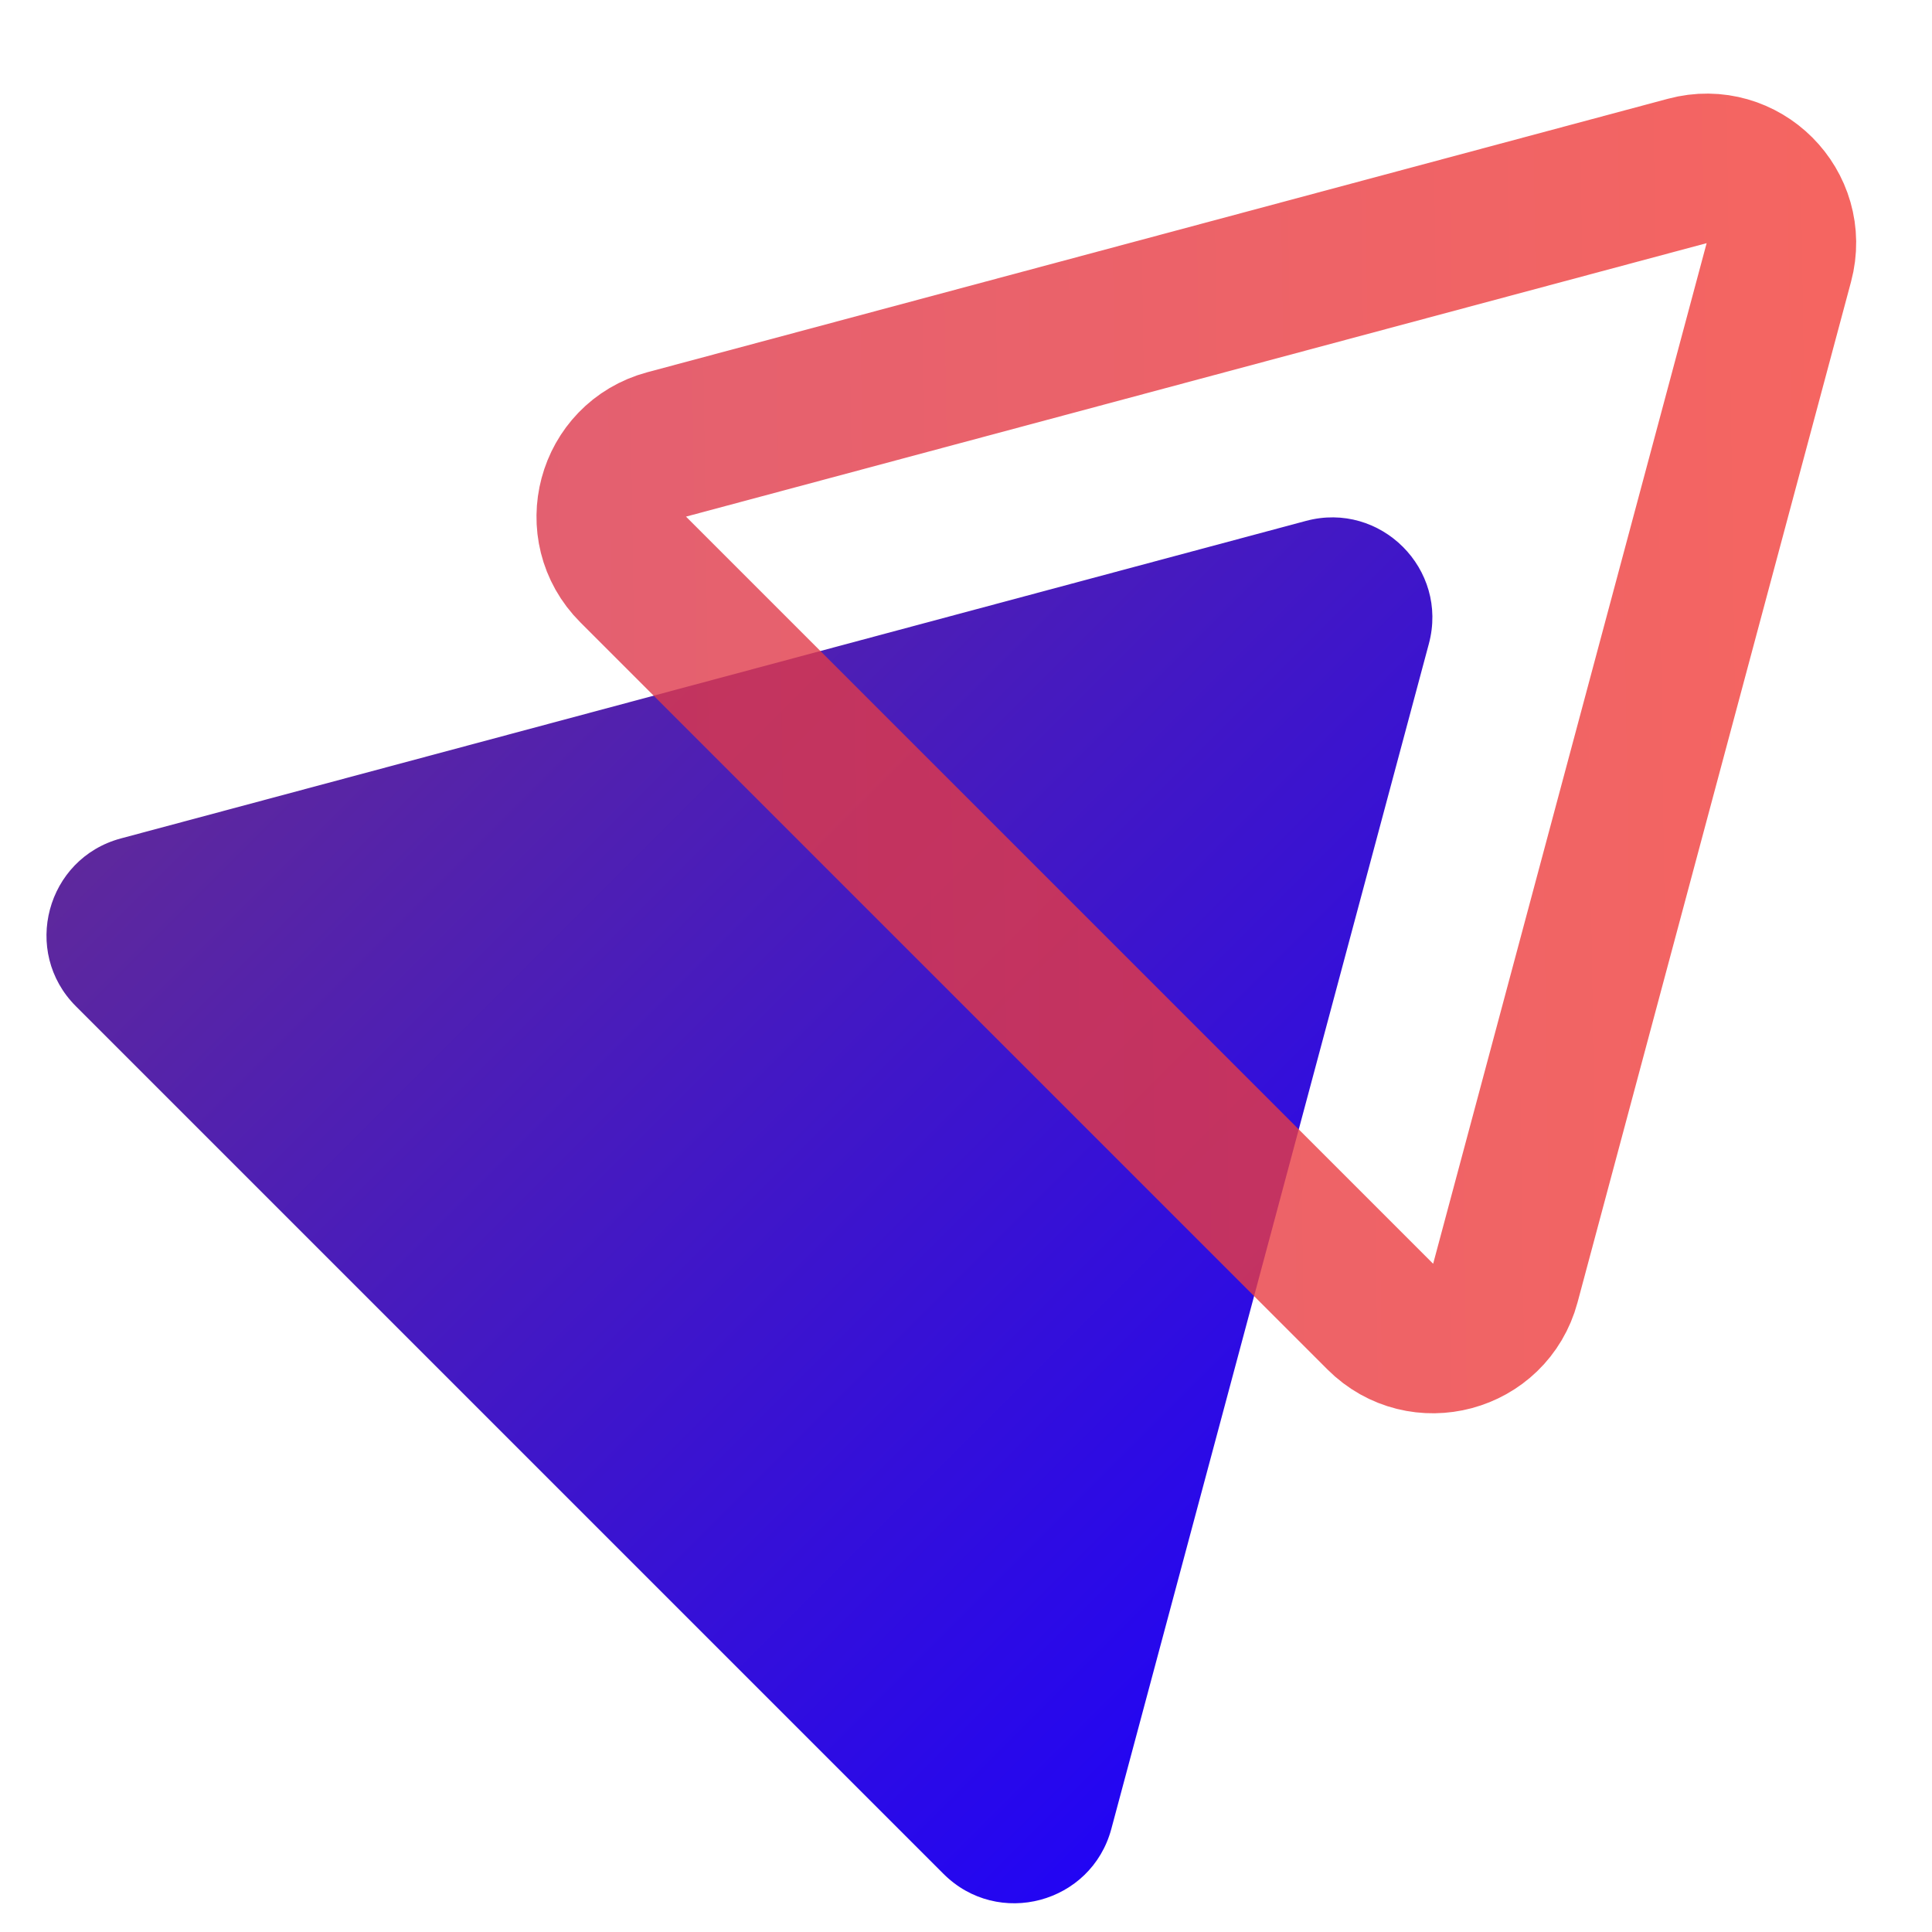 <svg width="57" height="57" viewBox="0 0 57 57" fill="none" xmlns="http://www.w3.org/2000/svg">
<path d="M38.531 15.368C40.732 14.778 42.746 16.792 42.156 18.993L32.788 53.957C32.198 56.158 29.447 56.895 27.835 55.284L2.24 29.689C0.629 28.078 1.366 25.326 3.567 24.736L38.531 15.368Z" fill="url(#paint0_linear_1400_8111)"/>
<path opacity="0.8" d="M52.481 7.744L44.412 37.856C43.973 39.495 41.923 40.045 40.723 38.844L18.68 16.801C17.48 15.601 18.029 13.551 19.669 13.112L49.78 5.044C51.419 4.604 52.92 6.105 52.481 7.744Z" stroke="url(#paint1_linear_1400_8111)" stroke-width="4.41"/>
<defs>
<linearGradient id="paint0_linear_1400_8111" x1="5.556" y1="14.041" x2="43.483" y2="51.968" gradientUnits="userSpaceOnUse">
<stop stop-color="#662D91"/>
<stop offset="1" stop-color="#1A00FF"/>
</linearGradient>
<linearGradient id="paint1_linear_1400_8111" x1="3.367" y1="20.512" x2="69.128" y2="19.594" gradientUnits="userSpaceOnUse">
<stop stop-color="#D53653"/>
<stop offset="1" stop-color="#FB4132"/>
</linearGradient>
</defs>
</svg>
